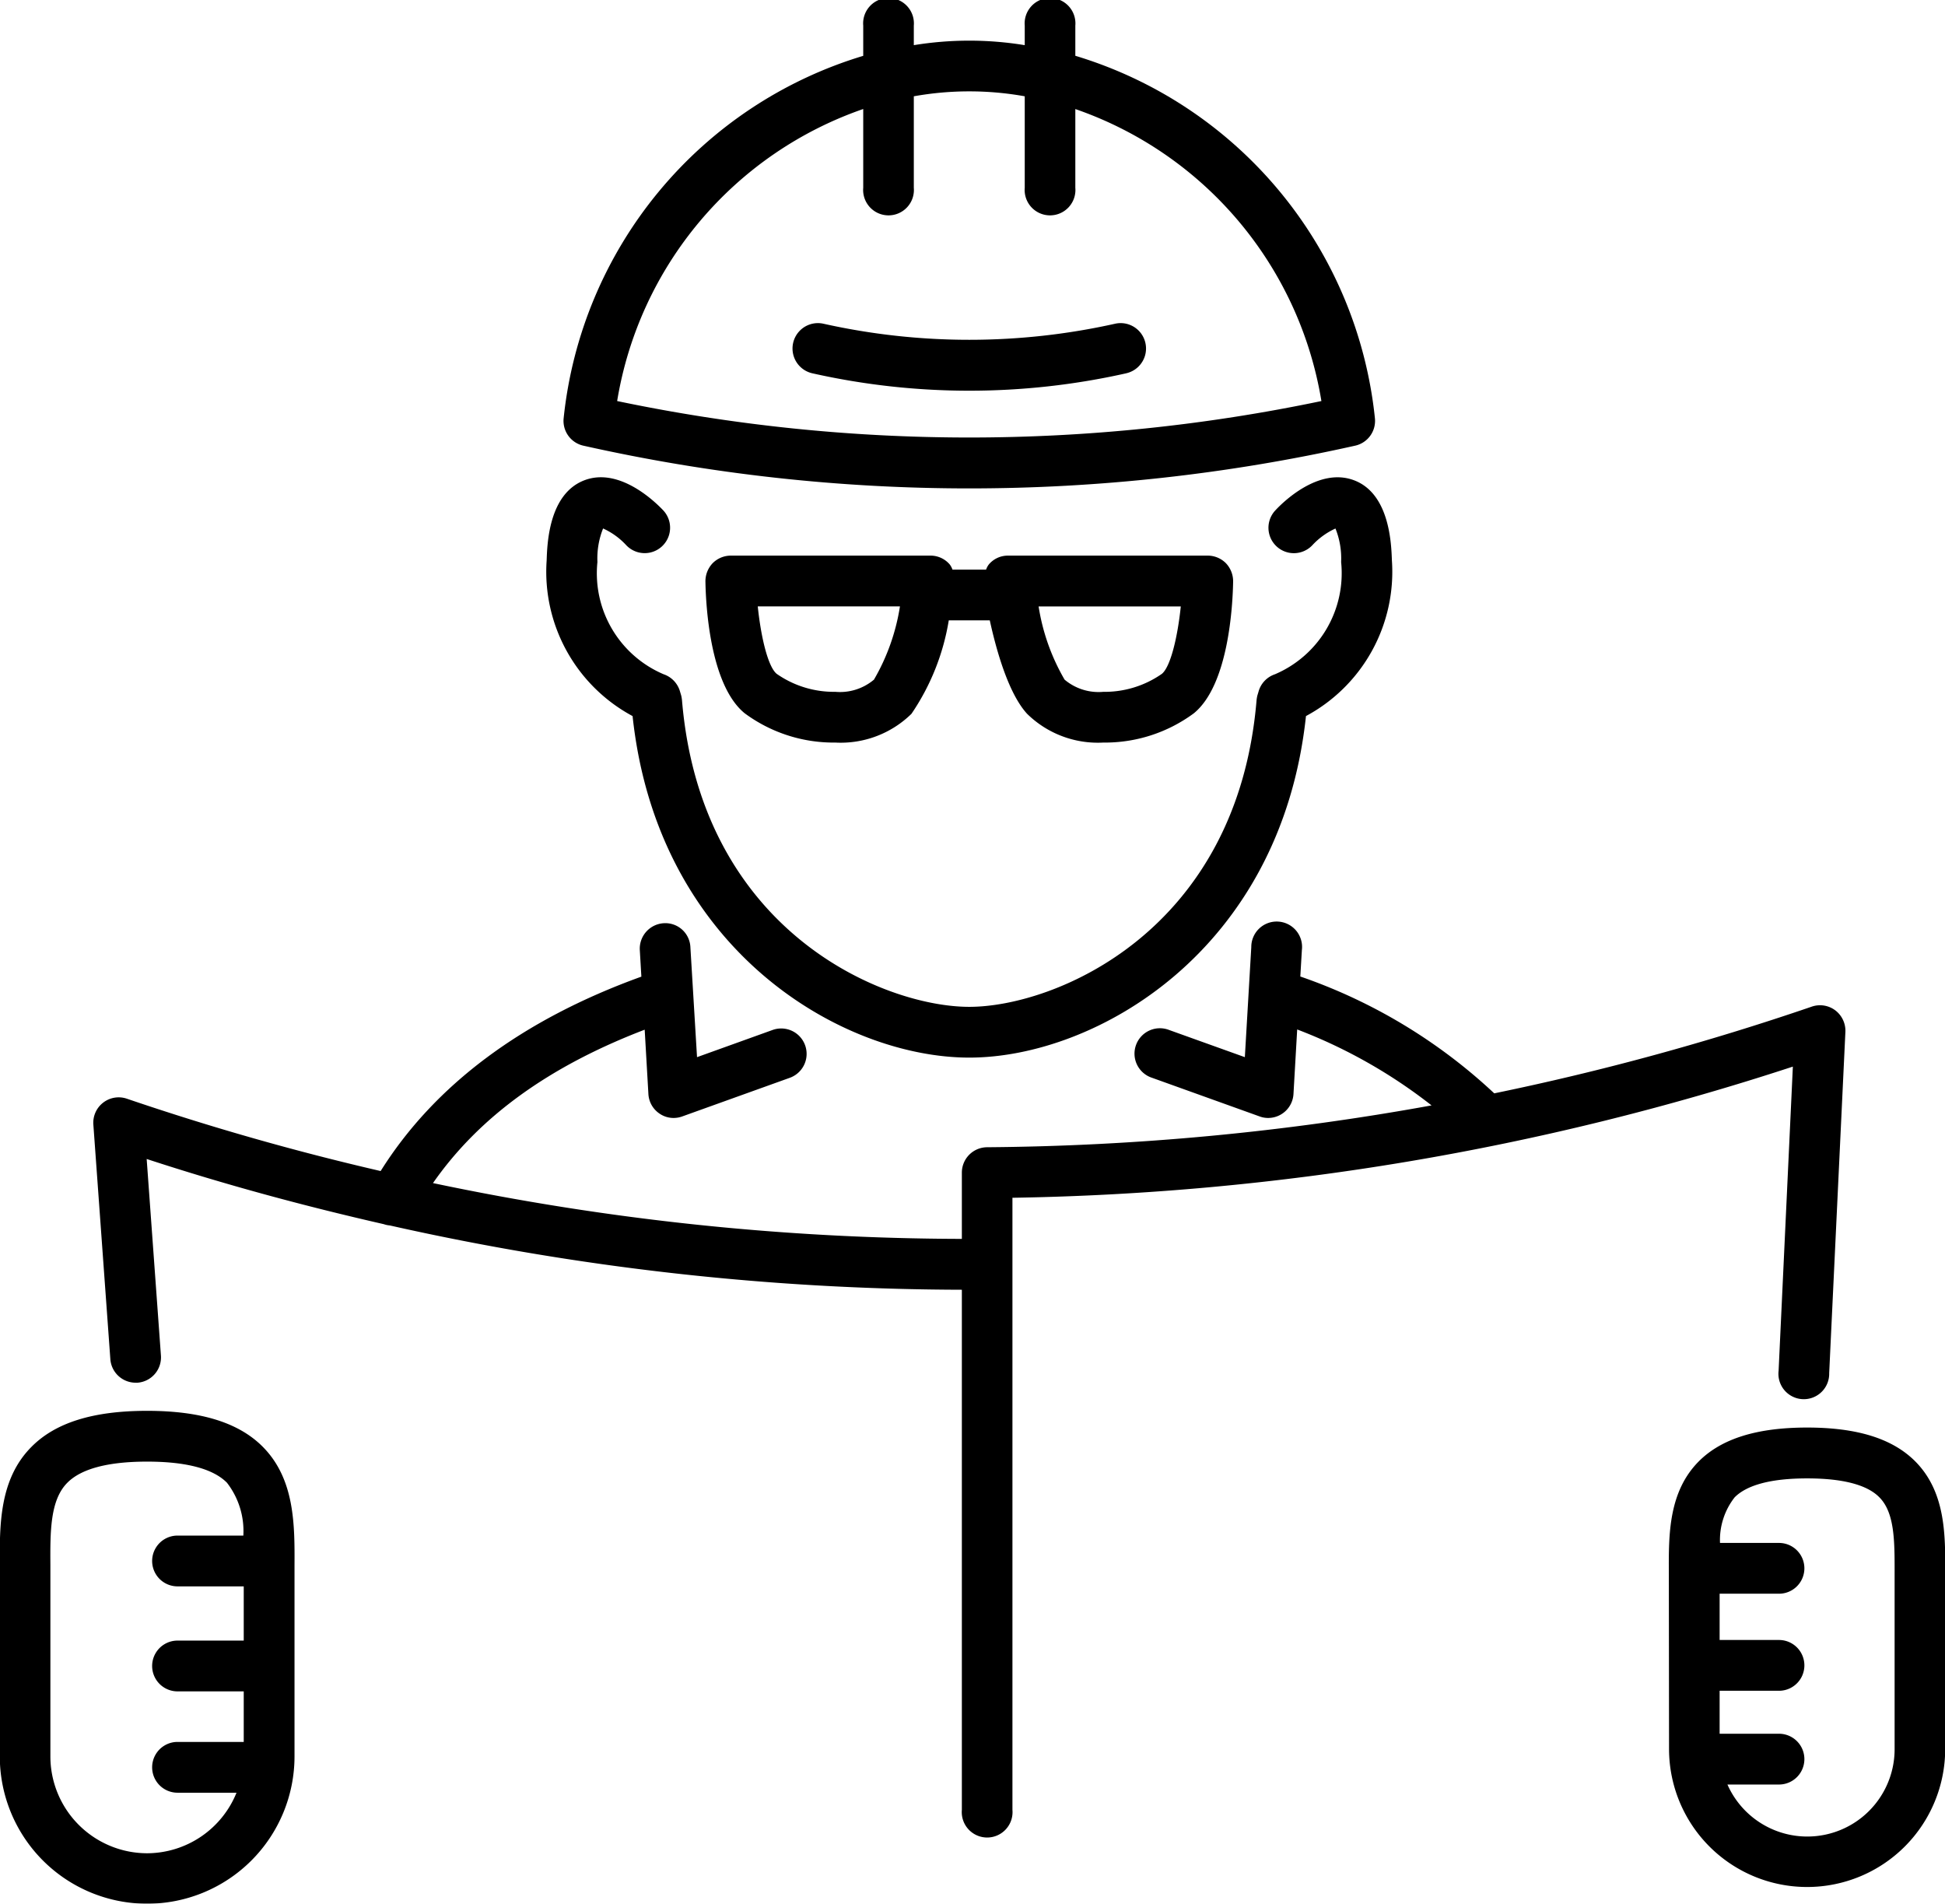 <svg xmlns="http://www.w3.org/2000/svg" xmlns:xlink="http://www.w3.org/1999/xlink" width="99.59" height="97.468" viewBox="0 0 99.59 97.468">
<defs>
    <style>
      .cls-1 {
        fill-rule: evenodd;
        filter: url(#filter);
      }
    </style>
    <filter id="filter" x="1243.38" y="511.688" width="99.59" height="97.468" filterUnits="userSpaceOnUse">
      <feFlood result="flood" flood-color="#fff"/>
      <feComposite result="composite" operator="in" in2="SourceGraphic"/>
      <feBlend result="blend" in2="SourceGraphic"/>
    </filter>
  </defs>
  <path id="_3" data-name="3" class="cls-1" d="M1273.25,534.505a90.307,90.307,0,0,0,39.49.006,1.3,1.3,0,0,0,1.04-1.41,21.725,21.725,0,0,0-15.34-18.557V513a1.3,1.3,0,1,0-2.59,0v1a17.611,17.611,0,0,0-5.68,0v-1a1.3,1.3,0,1,0-2.59,0v1.547a21.724,21.724,0,0,0-15.34,18.558A1.3,1.3,0,0,0,1273.25,534.505Zm14.33-17.236V521.3a1.3,1.3,0,1,0,2.59,0v-4.682a16.1,16.1,0,0,1,5.68,0V521.3a1.3,1.3,0,1,0,2.59,0v-4.029a19.091,19.091,0,0,1,12.6,14.949,88,88,0,0,1-36.06,0A19.094,19.094,0,0,1,1287.58,517.269Zm13.46,13.532a36.67,36.67,0,0,1-16.06,0,1.3,1.3,0,1,1,.56-2.54,34.292,34.292,0,0,0,14.94,0A1.3,1.3,0,1,1,1301.04,530.8Zm-29.67,9.584c0.03-.845.1-3.416,1.94-4.111,1.82-.687,3.67,1.164,4.03,1.543a1.3,1.3,0,1,1-1.9,1.778,3.679,3.679,0,0,0-1.18-.851,4.114,4.114,0,0,0-.29,1.718,5.613,5.613,0,0,0,3.39,5.746,1.309,1.309,0,0,1,.84.888l0.06,0.2a1.922,1.922,0,0,1,.04.239c0.99,11.859,10.34,15.7,14.71,15.7s13.72-3.836,14.71-15.7a1.86,1.86,0,0,1,.04-0.235l0.06-.2a1.3,1.3,0,0,1,.84-0.891,5.623,5.623,0,0,0,3.39-5.746,4.121,4.121,0,0,0-.29-1.717,3.714,3.714,0,0,0-1.18.851,1.3,1.3,0,1,1-1.9-1.778c0.35-.38,2.2-2.232,4.03-1.543s1.91,3.267,1.94,4.111a8.381,8.381,0,0,1-4.4,7.961c-1.29,12.055-10.79,17.486-17.24,17.486s-15.95-5.429-17.24-17.485A8.386,8.386,0,0,1,1271.37,540.385Zm23.62-.251a1.274,1.274,0,0,0-.98.453,0.96,0.96,0,0,0-.14.264h-1.72a0.96,0.96,0,0,0-.14-0.264,1.292,1.292,0,0,0-.98-0.453H1280.8a1.316,1.316,0,0,0-.93.388,1.343,1.343,0,0,0-.37.934c0.02,1.217.23,5.3,2.01,6.749a7.657,7.657,0,0,0,4.64,1.5,5.171,5.171,0,0,0,3.9-1.473,11.886,11.886,0,0,0,1.91-4.784h2.1c0.35,1.6.97,3.757,1.91,4.784a5.171,5.171,0,0,0,3.9,1.473,7.657,7.657,0,0,0,4.64-1.5c1.78-1.453,1.99-5.532,2.01-6.749a1.343,1.343,0,0,0-.37-0.934,1.316,1.316,0,0,0-.93-0.388h-10.23Zm-6.86,6.349a2.7,2.7,0,0,1-1.98.624,5.11,5.11,0,0,1-3-.92c-0.45-.365-0.81-1.9-0.97-3.453h7.28A10.734,10.734,0,0,1,1288.13,546.483Zm14.74-.295a5.117,5.117,0,0,1-3,.92,2.7,2.7,0,0,1-1.98-.625,10.737,10.737,0,0,1-1.33-3.747h7.28C1303.68,544.284,1303.32,545.822,1302.87,546.188Zm32.31,20.107a135.076,135.076,0,0,1-39.96,6.715v31.339a1.3,1.3,0,1,1-2.59,0v-26.63a134.84,134.84,0,0,1-29.29-3.292,1.222,1.222,0,0,1-.31-0.066c-4.08-.929-8.14-2.027-12.14-3.337l0.73,10.062a1.3,1.3,0,0,1-1.2,1.392c-0.03,0-.07,0-0.1,0a1.3,1.3,0,0,1-1.29-1.206l-0.87-12.01a1.3,1.3,0,0,1,1.71-1.326,133.007,133.007,0,0,0,13,3.706c2.76-4.4,7.24-7.746,13.35-9.953l-0.08-1.36a1.306,1.306,0,0,1,1.22-1.375,1.284,1.284,0,0,1,1.37,1.221l0.34,5.636,3.87-1.392a1.3,1.3,0,0,1,.88,2.449l-5.51,1.979a1.29,1.29,0,0,1-.44.077,1.264,1.264,0,0,1-.71-0.216,1.294,1.294,0,0,1-.58-1.009l-0.19-3.294c-4.89,1.872-8.47,4.452-10.84,7.853a132.527,132.527,0,0,0,27.08,2.857v-3.392a1.3,1.3,0,0,1,1.29-1.3,132.7,132.7,0,0,0,22.76-2.142,26.332,26.332,0,0,0-6.88-3.888l-0.19,3.306a1.3,1.3,0,0,1-1.3,1.225,1.234,1.234,0,0,1-.43-0.077l-5.51-1.979a1.3,1.3,0,1,1,.87-2.449l3.88,1.392,0.33-5.636a1.3,1.3,0,1,1,2.59.154l-0.08,1.353a27.752,27.752,0,0,1,9.93,5.982,132.848,132.848,0,0,0,16.26-4.44,1.3,1.3,0,0,1,1.2.189,1.315,1.315,0,0,1,.52,1.1l-0.83,17.475a1.3,1.3,0,1,1-2.59-.123Zm6.27,20.214c-1.16-1.166-2.97-1.735-5.54-1.735s-4.39.569-5.55,1.735c-1.55,1.563-1.54,3.755-1.53,5.689l0.01,9.028a7.07,7.07,0,1,0,14.14,0V592.2C1342.99,590.264,1343,588.072,1341.45,586.509Zm-1.06,5.675v9.042a4.471,4.471,0,0,1-8.56,1.824h2.64a1.3,1.3,0,0,0,0-2.6h-3.04v-2.2h3.04a1.3,1.3,0,0,0,0-2.6h-3.04v-2.369h3.04a1.3,1.3,0,0,0,0-2.6h-3.02a3.544,3.544,0,0,1,.75-2.335c0.64-.642,1.89-0.969,3.71-0.969s3.07,0.325,3.7.969C1340.4,589.139,1340.39,590.618,1340.39,592.184Zm-89.48-8.266c-2.75,0-4.69.6-5.92,1.846-1.65,1.659-1.63,4.007-1.62,6.078v9.765a7.545,7.545,0,1,0,15.09,0v-9.766c0.01-2.072.02-4.42-1.62-6.077C1255.61,584.522,1253.67,583.918,1250.91,583.918Zm0,22.651a4.961,4.961,0,0,1-4.95-4.962v-9.78c-0.01-1.715-.02-3.338.87-4.229,0.71-.715,2.08-1.08,4.08-1.08s3.38,0.363,4.09,1.08a4.036,4.036,0,0,1,.84,2.707h-3.37a1.3,1.3,0,0,0,0,2.6h3.39v2.776h-3.39a1.3,1.3,0,0,0,0,2.6h3.39v2.588h-3.39a1.3,1.3,0,0,0,0,2.6h3.02A4.956,4.956,0,0,1,1250.91,606.569Z" transform="translate(-1243.38 -511.688)"/>
</svg>
